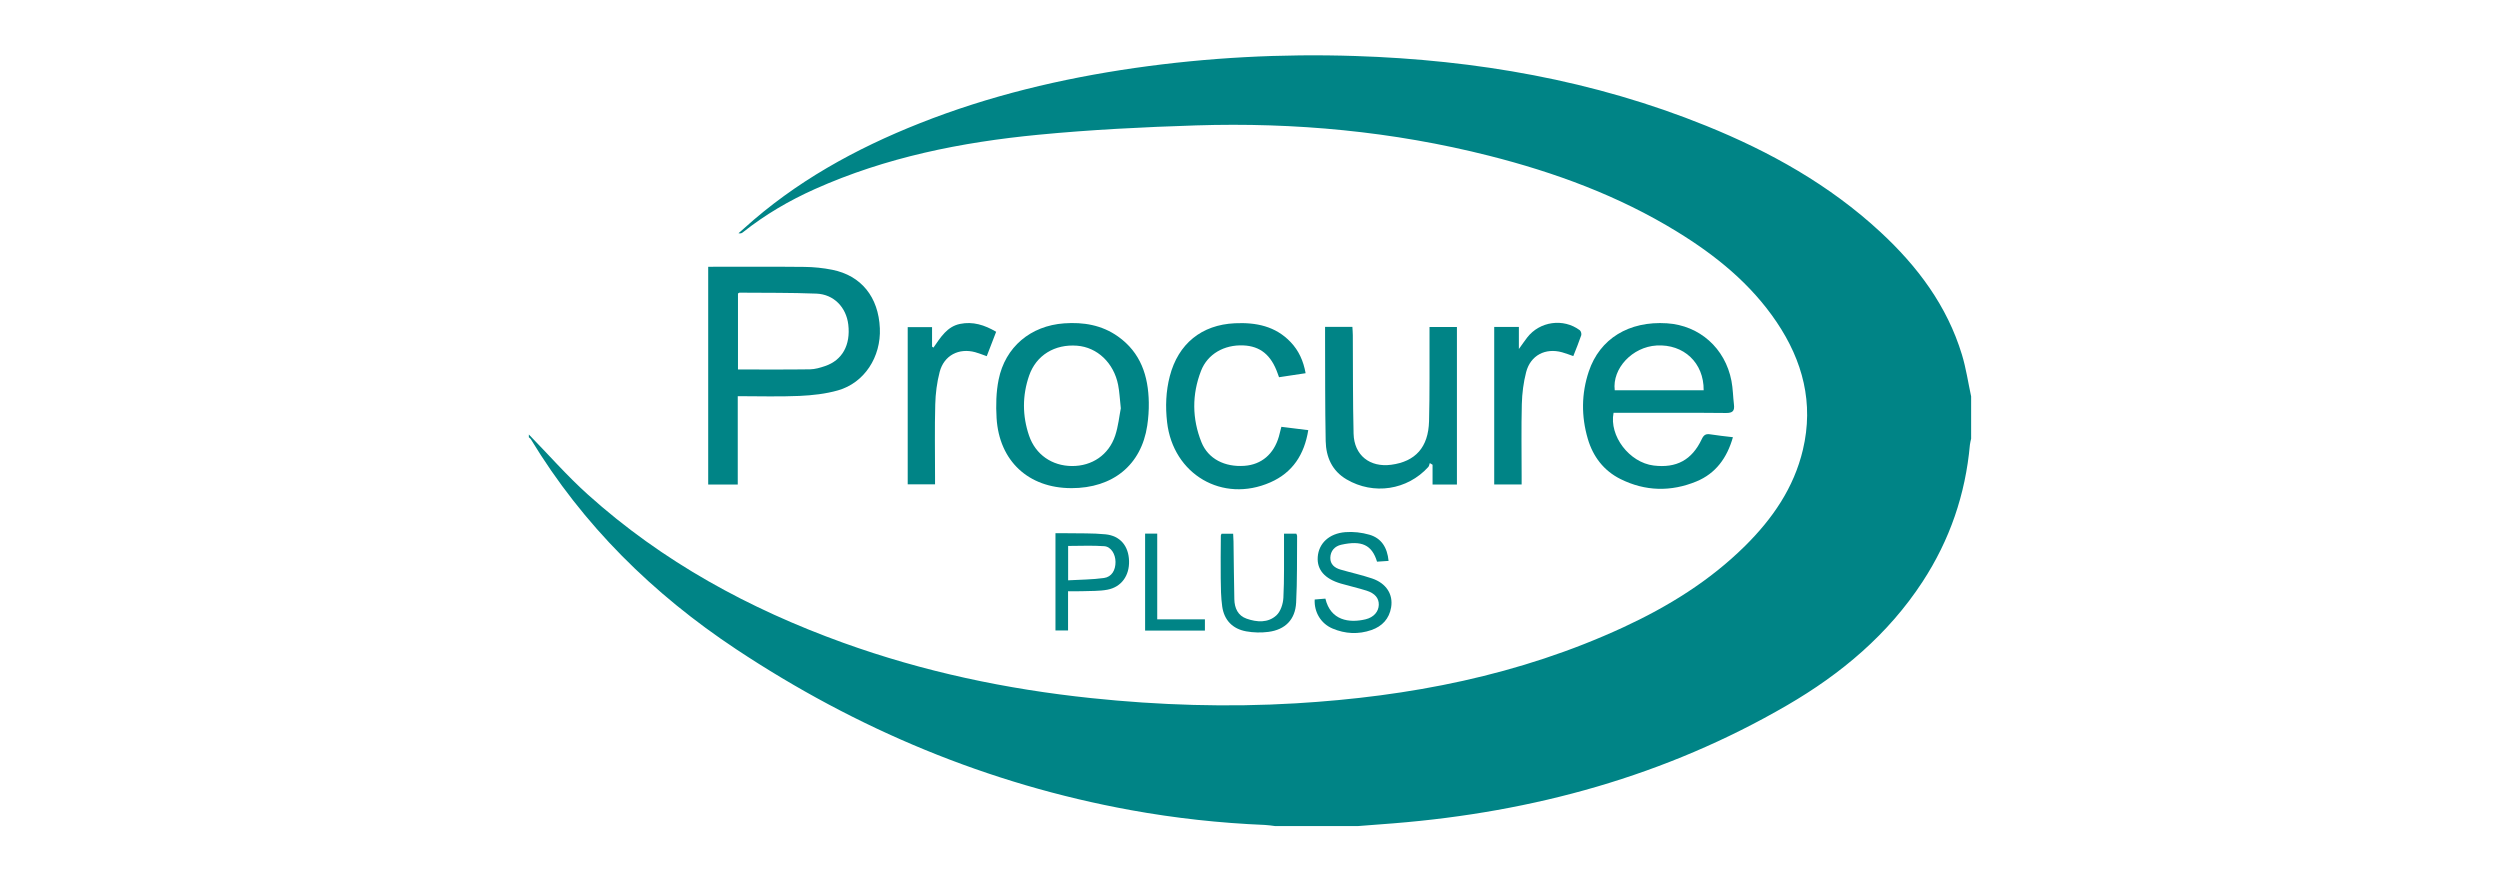 <?xml version="1.0" encoding="UTF-8"?> <svg xmlns="http://www.w3.org/2000/svg" width="624" height="220" viewBox="0 0 624 220" fill="none"><g clip-path="url(#clip0_1728_12882)"><path d="M132 108.445C136.889 113.456 141.521 118.754 146.712 123.422C165.372 140.206 186.986 151.966 210.445 160.429C230.489 167.661 251.18 172.029 272.342 174.245C289.347 176.03 306.389 176.57 323.455 175.551C351.737 173.865 379.228 168.568 405.153 156.587C416.328 151.421 426.725 145.011 435.556 136.276C442.392 129.508 447.752 121.783 450.007 112.244C452.757 100.621 449.979 90.073 443.441 80.375C437 70.827 428.272 63.773 418.597 57.828C404.002 48.863 388.134 43.039 371.623 38.859C347.627 32.787 323.212 30.519 298.537 31.298C285.395 31.716 272.23 32.374 259.149 33.637C239.963 35.487 221.145 39.245 203.38 47.2C196.972 50.069 190.942 53.592 185.429 57.978C185.177 58.18 184.893 58.344 184.329 58.218C184.772 57.833 185.219 57.447 185.657 57.053C198.557 45.368 213.502 37.131 229.543 30.777C246.85 23.916 264.82 19.623 283.205 16.974C301.463 14.354 319.824 13.382 338.251 13.978C368.384 14.955 397.752 20.018 425.849 31.397C441.782 37.85 456.652 46.143 469.375 57.931C478.597 66.474 485.988 76.303 489.703 88.533C490.732 91.923 491.245 95.474 491.995 98.949V109.497C491.893 110.004 491.734 110.511 491.688 111.023C490.579 123.389 486.669 134.773 479.898 145.156C471.272 158.377 459.551 168.197 446.083 176.025C415.703 193.684 382.732 202.682 347.939 205.495C344.929 205.739 341.918 205.96 338.908 206.19H318.287C317.424 206.091 316.562 205.936 315.696 205.904C304.455 205.439 293.289 204.218 282.226 202.203C246.622 195.722 213.856 182.009 183.737 162.035C163.004 148.284 145.51 131.1 132.485 109.605C132.373 109.422 132.163 109.3 132 109.149C132 108.915 132 108.68 132 108.445Z" fill="#008486"></path><path d="M176.77 66.587C184.865 66.587 192.829 66.535 200.794 66.62C203.105 66.643 205.454 66.883 207.719 67.334C214.979 68.785 219.276 74.148 219.611 81.939C219.924 89.092 215.748 95.559 209.168 97.433C206.074 98.315 202.77 98.677 199.54 98.823C194.488 99.048 189.423 98.884 184.143 98.884V120.938H176.766V66.587H176.77ZM184.199 92.22C190.327 92.22 196.264 92.266 202.196 92.182C203.45 92.163 204.731 91.778 205.934 91.37C210.244 89.914 212.337 86.11 211.731 81.005C211.218 76.693 208.119 73.458 203.781 73.289C197.387 73.035 190.979 73.105 184.576 73.049C184.478 73.049 184.38 73.157 184.199 73.26V92.215V92.22Z" fill="#008486"></path><path d="M432.536 109.127C431.073 114.311 428.23 118.191 423.412 120.172C417.074 122.784 410.643 122.647 404.468 119.567C400.306 117.491 397.613 113.973 396.308 109.507C394.672 103.914 394.705 98.273 396.555 92.737C399.295 84.527 406.598 80.08 416.076 80.695C424.194 81.221 430.598 86.889 432.173 95.07C432.546 97.015 432.56 99.025 432.797 100.997C432.984 102.561 432.476 103.097 430.812 103.082C422.139 102.993 413.462 103.04 404.789 103.04C404.1 103.04 403.41 103.04 402.744 103.04C401.606 108.826 406.709 115.453 412.744 116.195C418.439 116.894 422.302 114.823 424.758 109.61C425.243 108.582 425.765 108.225 426.869 108.408C428.696 108.709 430.542 108.882 432.536 109.127ZM425.234 97.405C425.304 90.553 420.252 85.842 413.485 86.237C407.441 86.589 402.375 91.957 403.037 97.405H425.229H425.234Z" fill="#008486"></path><path d="M267.383 121.839C256.716 121.83 249.39 115.067 248.747 104.346C248.556 101.166 248.63 97.869 249.255 94.765C250.891 86.603 257.256 81.305 265.608 80.709C270.431 80.366 275.012 81.117 279.062 83.992C284.728 88.012 286.634 93.84 286.741 100.466C286.774 102.387 286.634 104.336 286.35 106.238C284.877 116.058 277.789 121.853 267.383 121.844V121.839ZM279.756 101.927C279.495 99.555 279.425 97.789 279.085 96.075C277.999 90.566 273.87 86.678 268.842 86.288C263.296 85.856 258.645 88.636 256.874 93.737C255.155 98.696 255.155 103.773 256.856 108.741C258.482 113.485 262.592 116.284 267.537 116.321C272.556 116.359 276.745 113.56 278.353 108.723C279.136 106.37 279.374 103.829 279.751 101.932L279.756 101.927Z" fill="#008486"></path><path d="M356.803 81.615H363.649V120.938H357.567V116.002C357.339 115.861 357.106 115.725 356.877 115.584C356.756 115.913 356.719 116.321 356.5 116.561C351.252 122.342 342.845 123.61 336.111 119.66C332.467 117.524 330.976 114.077 330.892 110.094C330.715 101.312 330.776 92.52 330.738 83.733C330.738 83.048 330.738 82.367 330.738 81.582H337.556C337.593 82.301 337.659 82.977 337.663 83.649C337.719 91.849 337.649 100.053 337.854 108.248C337.99 113.644 341.913 116.721 347.263 116.002C353.294 115.194 356.518 111.644 356.691 105.144C356.873 98.062 356.779 90.971 356.807 83.879C356.807 83.184 356.807 82.484 356.807 81.601L356.803 81.615Z" fill="#008486"></path><path d="M319.833 106.534C322.103 106.816 324.228 107.079 326.544 107.365C325.561 113.452 322.644 117.956 317.079 120.398C305.131 125.648 292.804 118.406 291.308 105.388C290.861 101.5 291.001 97.667 291.984 93.887C294.091 85.8 299.911 81.07 308.23 80.685C313.472 80.441 318.338 81.38 322.154 85.396C324.177 87.523 325.333 90.087 325.882 93.154C323.618 93.497 321.465 93.821 319.246 94.154C319.092 93.732 318.995 93.469 318.901 93.201C317.275 88.603 314.558 86.387 310.313 86.213C305.573 86.016 301.421 88.336 299.781 92.553C297.488 98.456 297.525 104.505 299.883 110.376C301.556 114.541 305.699 116.626 310.625 116.27C314.866 115.964 317.941 113.348 319.209 108.962C319.419 108.239 319.582 107.501 319.829 106.539L319.833 106.534Z" fill="#008486"></path><path d="M248.64 82.813C247.824 84.936 247.074 86.88 246.291 88.904C245.252 88.543 244.352 88.162 243.416 87.909C239.324 86.8 235.629 88.702 234.547 92.812C233.858 95.442 233.508 98.222 233.438 100.941C233.275 106.91 233.387 112.884 233.387 118.853V120.896H226.564V81.653H232.641V86.519C232.758 86.598 232.879 86.678 232.996 86.758C234.757 84.236 236.365 81.508 239.641 80.845C242.838 80.197 245.713 81.099 248.635 82.808L248.64 82.813Z" fill="#008486"></path><path d="M372.95 81.61H379.111V87.11C380.006 85.87 380.574 85.039 381.189 84.24C384.307 80.201 390.216 79.366 394.313 82.423C394.601 82.639 394.797 83.334 394.676 83.686C394.098 85.396 393.404 87.068 392.695 88.88C391.726 88.547 390.827 88.185 389.904 87.932C385.728 86.772 382.01 88.688 380.924 92.886C380.257 95.46 379.917 98.179 379.847 100.842C379.694 106.867 379.801 112.897 379.801 118.928C379.801 119.552 379.801 120.182 379.801 120.919H372.955V81.601L372.95 81.61Z" fill="#008486"></path><path d="M346.583 140C345.511 140.071 344.598 140.132 343.708 140.193C342.426 135.971 339.858 134.839 334.779 135.966C333.18 136.318 332.09 137.474 332.048 139.206C332.011 140.855 333.124 141.742 334.574 142.165C337.198 142.931 339.877 143.508 342.464 144.382C345.996 145.575 347.771 148.341 347.226 151.595C346.746 154.455 344.989 156.325 342.319 157.254C339.057 158.391 335.767 158.222 332.598 156.879C329.699 155.653 327.984 152.798 328.147 149.637C329.028 149.562 329.928 149.487 330.818 149.416C332.104 154.873 336.745 155.568 340.856 154.578C342.93 154.075 344.099 152.638 344.146 150.966C344.192 149.327 343.218 148.101 341.075 147.42C338.968 146.753 336.806 146.279 334.686 145.659C330.627 144.466 328.683 142.203 328.907 139.019C329.145 135.647 331.726 133.143 335.804 132.824C337.785 132.669 339.896 132.909 341.806 133.463C344.775 134.327 346.266 136.628 346.588 139.995L346.583 140Z" fill="#008486"></path><path d="M320.491 133.2H323.557C323.646 133.444 323.758 133.604 323.758 133.764C323.702 139.32 323.804 144.885 323.515 150.426C323.292 154.667 320.77 157.18 316.586 157.72C314.773 157.955 312.848 157.908 311.049 157.584C307.671 156.973 305.546 154.808 305.061 151.366C304.739 149.06 304.721 146.707 304.693 144.373C304.646 140.804 304.702 137.234 304.725 133.665C304.725 133.562 304.805 133.454 304.903 133.224H307.796C307.824 133.844 307.876 134.51 307.885 135.182C307.955 139.977 307.988 144.772 308.09 149.567C308.137 151.774 308.966 153.657 311.161 154.423C313.724 155.32 316.497 155.513 318.59 153.592C319.643 152.624 320.253 150.732 320.332 149.224C320.575 144.556 320.463 139.864 320.491 135.187C320.491 134.557 320.491 133.933 320.491 133.2Z" fill="#008486"></path><path d="M266.586 147.571V157.358H263.445V133.092C264.345 133.092 265.249 133.078 266.153 133.092C269.41 133.157 272.686 133.045 275.921 133.364C279.621 133.73 281.699 136.285 281.811 140.009C281.923 143.644 279.924 146.509 276.447 147.181C274.415 147.575 272.286 147.477 270.193 147.561C269.047 147.608 267.896 147.571 266.591 147.571H266.586ZM266.605 144.847C269.704 144.668 272.654 144.673 275.548 144.269C277.486 143.997 278.451 142.32 278.432 140.244C278.419 138.314 277.309 136.445 275.622 136.327C272.654 136.116 269.657 136.266 266.605 136.266V144.847Z" fill="#008486"></path><path d="M288.848 154.587H300.746V157.395H285.819V133.19H288.844V154.587H288.848Z" fill="#008486"></path></g><defs><clipPath id="clip0_1728_12882"><rect width="360" height="192.381" fill="white" transform="translate(132 13.81)"></rect></clipPath></defs></svg> 
